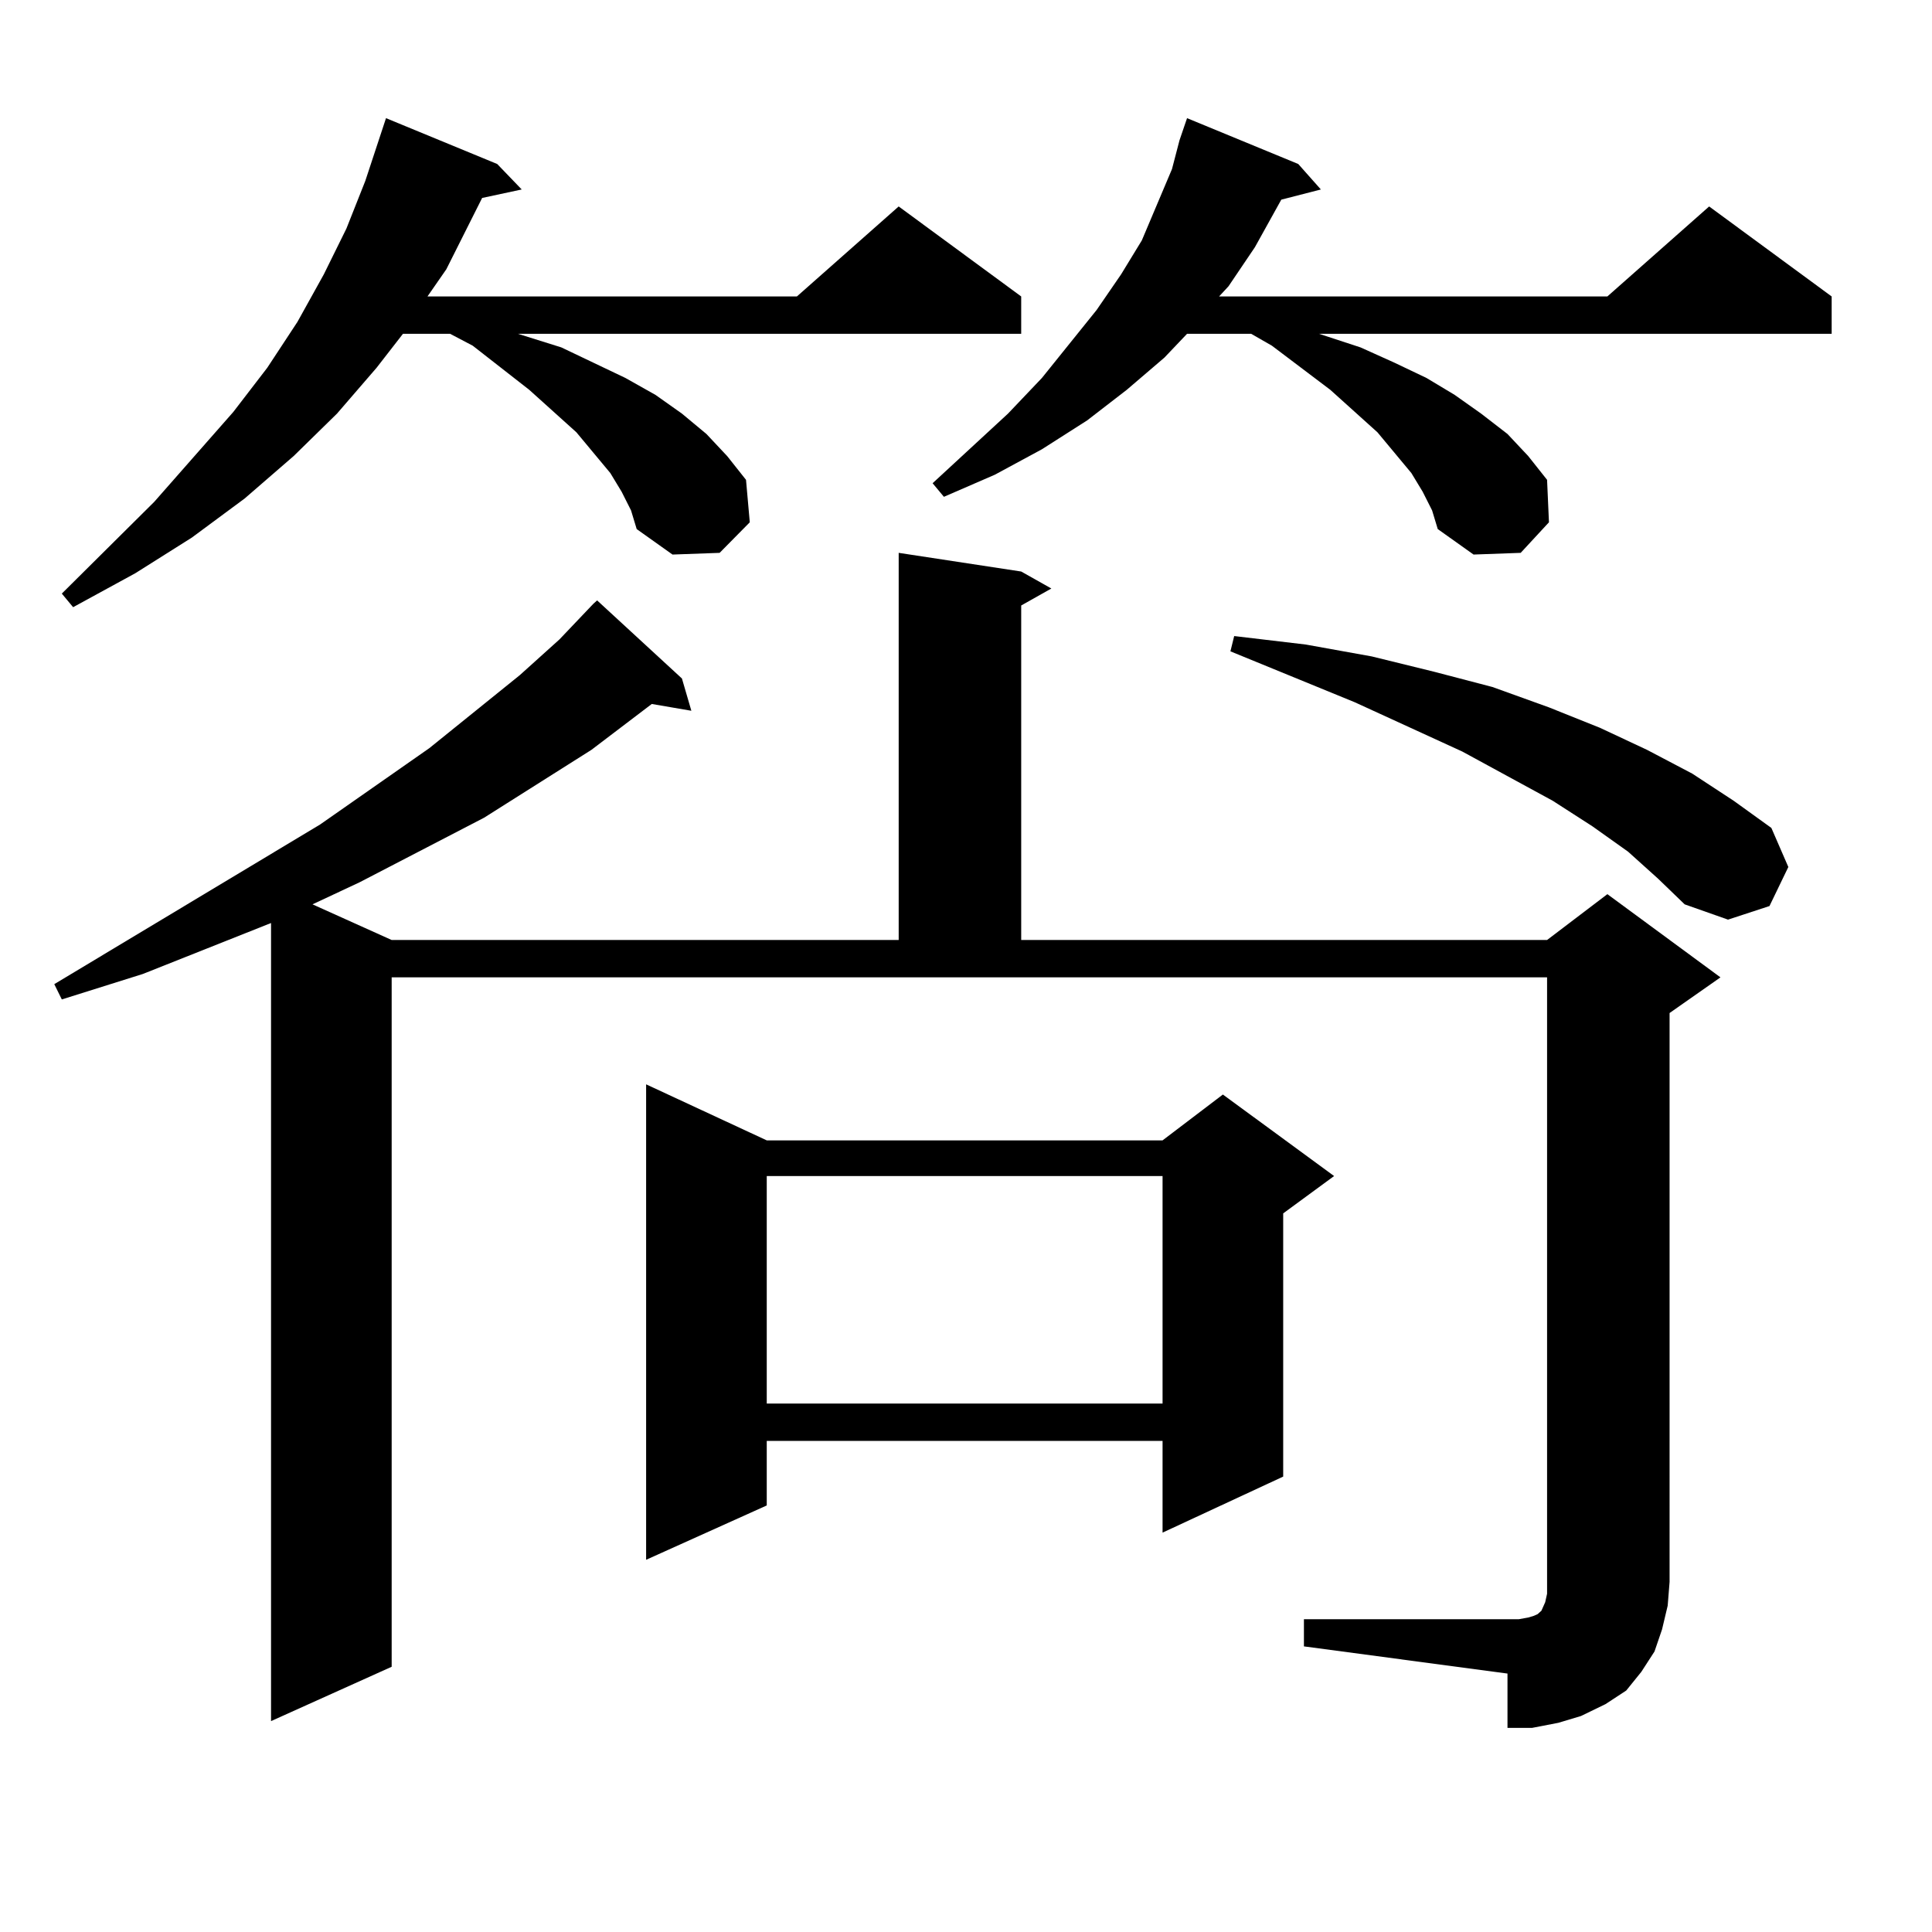 <?xml version="1.0" encoding="utf-8"?>
<!-- Generator: Adobe Illustrator 16.0.0, SVG Export Plug-In . SVG Version: 6.00 Build 0)  -->
<!DOCTYPE svg PUBLIC "-//W3C//DTD SVG 1.1//EN" "http://www.w3.org/Graphics/SVG/1.1/DTD/svg11.dtd">
<svg version="1.1" id="图层_1" xmlns="http://www.w3.org/2000/svg" xmlns:xlink="http://www.w3.org/1999/xlink" x="0px" y="0px"
	 width="1000px" height="1000px" viewBox="0 0 1000 1000" enable-background="new 0 0 1000 1000" xml:space="preserve">
<path d="M674.91,838.105h111.217l4.878-0.879l2.927-0.879l1.951-0.879l0.976-0.879l0.976-0.879l1.951-4.395l0.976-4.395v-6.152
	V505.879H202.727v356.836l-62.438,28.125V477.754l-66.34,26.367l-41.95,13.184l-3.902-7.91l137.558-82.617l56.584-39.551
	l46.828-37.793l20.487-18.457l17.561-18.457l1.951-1.758l43.901,40.43l4.878,16.699l-20.487-3.516l-31.219,23.73l-55.608,35.156
	l-64.389,33.398l-24.39,11.426l40.975,18.457h262.433V286.152l63.413,9.668l15.609,8.789l-15.609,8.789v173.145h272.188
	l31.219-23.73l58.535,43.066l-26.341,18.457V818.77l-0.976,12.305l-2.927,12.305l-3.902,11.426l-6.829,10.547l-7.805,9.668
	l-10.731,7.031l-12.683,6.152l-11.707,3.516l-13.658,2.637h-12.683V866.23L674.91,852.168V838.105z M321.748,254.512l-5.854-9.668
	l-17.561-21.094l-24.39-21.973l-29.268-22.852l-11.707-6.152h-24.39l-13.658,17.578l-20.487,23.73l-22.438,21.973l-25.365,21.973
	l-27.316,20.215l-29.268,18.457l-32.194,17.578l-5.854-7.031l47.804-47.461l40.975-46.582l17.561-22.852l15.609-23.73l13.658-24.609
	l11.707-23.73l9.756-24.609l10.731-32.52l57.56,23.73l12.683,13.184l-20.487,4.395l-18.536,36.914l-9.756,14.063h191.215
	l52.682-46.582l63.413,46.582v19.336H268.091l22.438,7.031l16.585,7.91l16.585,7.91l15.609,8.789l13.658,9.668l12.683,10.547
	l10.731,11.426l9.756,12.305l1.951,21.973l-15.609,15.82l-24.39,0.879l-18.536-13.184l-2.927-9.668L321.748,254.512z
	 M396.868,590.254h204.873l31.219-23.73l57.56,42.188l-26.341,19.336v136.23l-62.438,29.004V745.82H396.868v33.398l-62.438,28.125
	V561.25L396.868,590.254z M396.868,608.711v117.773h204.873V608.711H396.868z M736.372,254.512l-5.854-9.668l-17.561-21.094
	l-24.39-21.973l-30.243-22.852l-10.731-6.152h-33.17l-11.707,12.305l-19.512,16.699l-20.487,15.82l-23.414,14.941l-24.39,13.184
	l-26.341,11.426l-5.854-7.031l39.023-36.035l17.561-18.457l28.292-35.156l12.683-18.457l10.731-17.578l7.805-18.457l7.805-18.457
	l3.902-14.941l3.902-11.426l57.56,23.73l11.707,13.184l-20.487,5.273l-13.658,24.609l-13.658,20.215l-4.878,5.273h200.971
	l52.682-46.582l63.413,46.582v19.336H682.715l21.463,7.031l17.561,7.91l16.585,7.91l14.634,8.789l13.658,9.668l13.658,10.547
	l10.731,11.426l9.756,12.305l0.976,21.973l-14.634,15.82l-24.39,0.879l-18.536-13.184l-2.927-9.668L736.372,254.512z
	 M842.711,440.84l-18.536-13.184l-20.487-13.184l-46.828-25.488l-55.608-25.488l-64.389-26.367l1.951-7.91l37.072,4.395
	l34.146,6.152l32.194,7.91l30.243,7.91l29.268,10.547l26.341,10.547l24.39,11.426l23.414,12.305l21.463,14.063l19.512,14.063
	l8.78,20.215l-9.756,20.215l-21.463,7.031l-22.438-7.91l-13.658-13.184L842.711,440.84z"/>
</svg>
